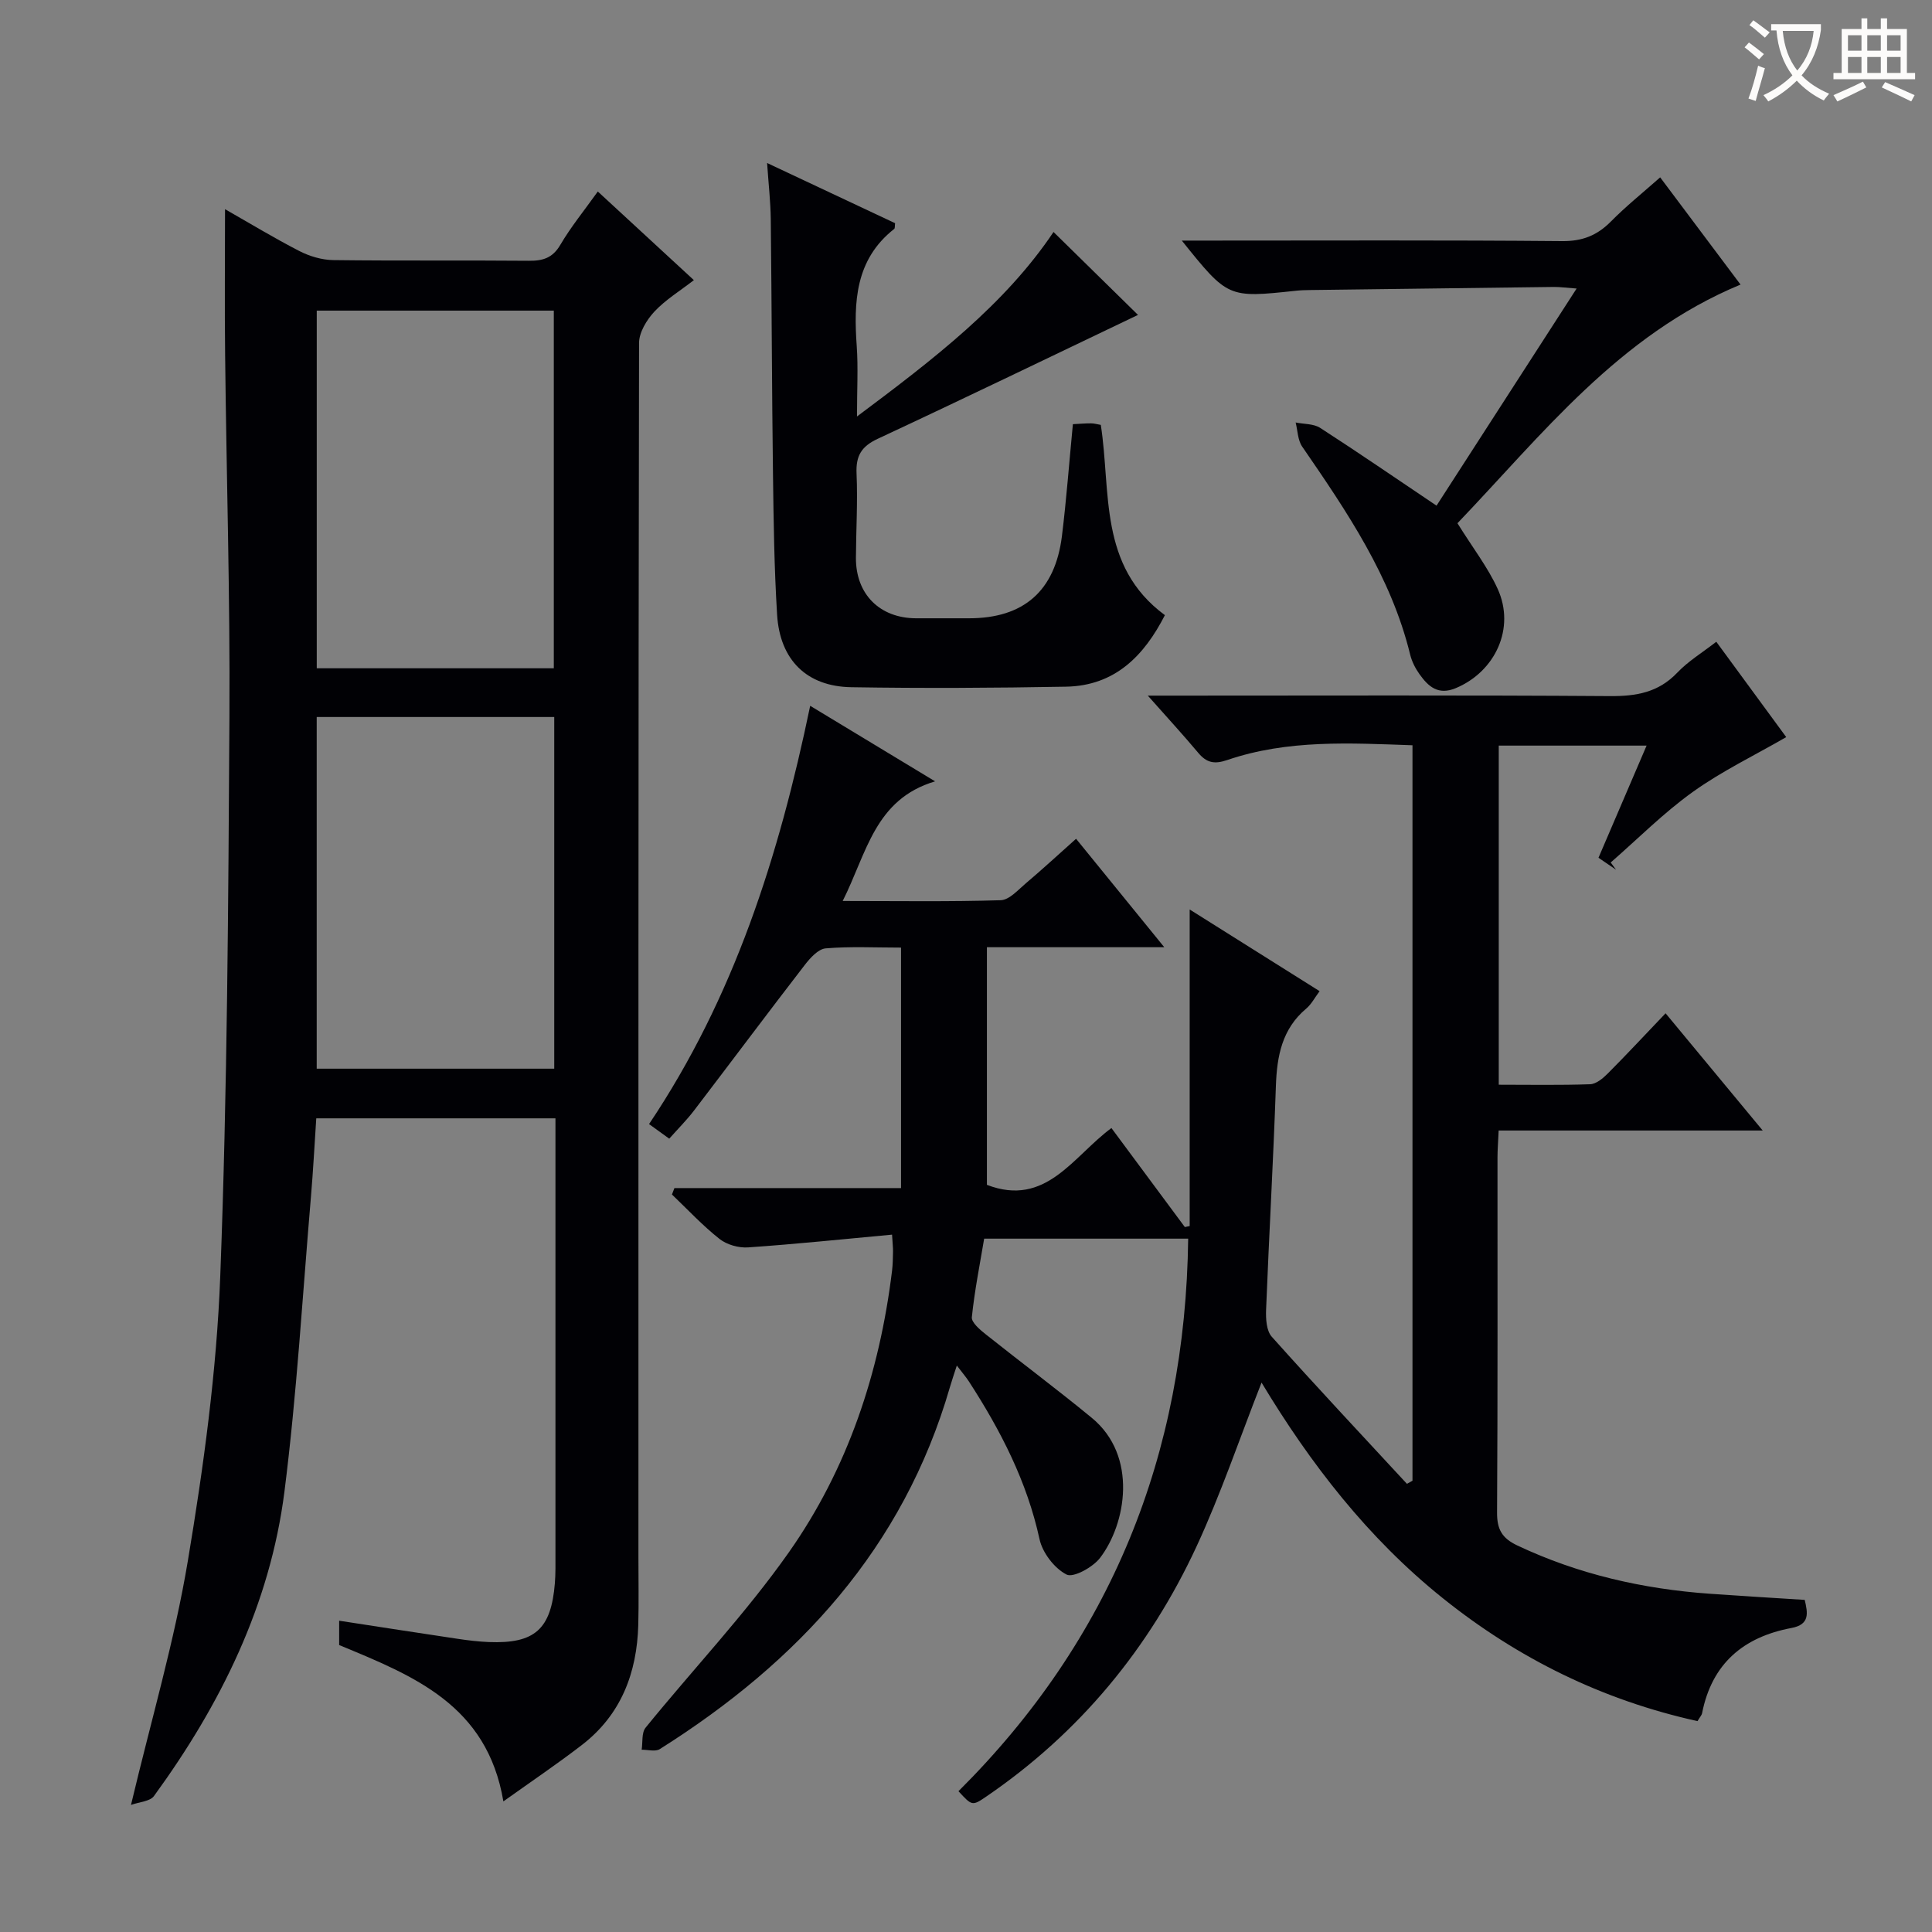 <svg enable-background="new 0 0 400 400" viewBox="0 0 400 400" xmlns="http://www.w3.org/2000/svg"><rect x="0" y="0" width="400" height="400" fill="#808080" stroke="none"/><g fill="#010105"><path d="m139.63 245.98h46.92c0-16.73 0-32.96 0-49.79-5.38 0-10.52-.27-15.6.16-1.54.13-3.2 1.97-4.32 3.42-7.72 10-15.28 20.13-22.95 30.17-1.51 1.97-3.28 3.74-5.12 5.81-1.64-1.19-2.78-2.01-4.18-3.02 17.59-26.23 26.86-55.35 33.36-86.6 8.61 5.21 16.74 10.13 25.86 15.64-12.51 3.73-14.12 14.82-19.13 24.77 11.53 0 22.13.17 32.72-.16 1.78-.06 3.59-2.14 5.2-3.5 3.42-2.89 6.71-5.93 10.4-9.22 5.94 7.3 11.75 14.45 18.26 22.45-12.91 0-24.64 0-36.72 0v49.2c12.23 4.7 17.82-5.9 25.78-11.76 5.19 7 10.2 13.75 15.2 20.5.33-.07.67-.14 1-.21 0-21.46 0-42.91 0-65.54 9.54 6 18.05 11.35 26.9 16.91-1.02 1.36-1.69 2.7-2.75 3.59-5.03 4.22-6.08 9.82-6.3 16.01-.53 15.46-1.42 30.9-2.03 46.36-.07 1.87.06 4.34 1.17 5.58 9.19 10.28 18.63 20.34 27.99 30.46.38-.21.77-.43 1.15-.64 0-50.62 0-101.23 0-152.27-12.9-.45-25.84-1.22-38.36 3.06-2.7.92-4.29.55-6.02-1.52-3.16-3.77-6.5-7.39-10.42-11.82h6.21c29.83 0 59.66-.11 89.48.1 5.44.04 10.02-.75 13.93-4.85 2.26-2.38 5.17-4.14 8.08-6.4 5.09 6.94 10.06 13.71 14.48 19.74-6.64 3.83-13.36 7.06-19.33 11.34-6.05 4.33-11.37 9.7-17.01 14.62l1.11 1.5c-1.19-.81-2.37-1.62-3.64-2.48 3.33-7.77 6.58-15.34 9.96-23.22-10.52 0-20.44 0-30.61 0v70.21c6.36 0 12.65.12 18.93-.1 1.26-.05 2.67-1.24 3.67-2.25 3.87-3.88 7.61-7.91 11.94-12.44 6.75 8.15 13.05 15.74 20.11 24.27-18.79 0-36.59 0-54.67 0-.1 2.34-.24 3.97-.24 5.59-.01 24.5.06 48.99-.09 73.49-.02 3.46.98 5.31 4.19 6.83 12.66 5.98 25.99 9.01 39.87 10 6.45.46 12.9.84 19.64 1.27.61 2.66 1.15 5.09-2.76 5.82-9.95 1.87-16.47 7.39-18.49 17.63-.09.45-.47.83-.95 1.65-19.6-4.33-37.12-12.92-52.78-25.49-15.47-12.41-27.39-27.84-37.48-44.6-4.54 11.56-8.41 23.02-13.46 33.93-9.78 21.09-24.18 38.55-43.49 51.75-2.96 2.02-2.99 1.97-5.8-1.08 31.53-31.37 47-69.6 47.56-114.4-14.13 0-27.89 0-42.24 0-.88 5.27-1.98 10.74-2.55 16.26-.11 1.08 1.67 2.59 2.87 3.54 7.28 5.8 14.75 11.37 21.94 17.28 9.65 7.92 7.11 22.01 1.73 29.02-1.49 1.94-5.53 4.17-6.94 3.44-2.51-1.29-4.98-4.51-5.59-7.33-2.6-11.95-8.05-22.49-14.59-32.6-.62-.96-1.38-1.83-2.53-3.34-.6 1.86-1.05 3.16-1.43 4.47-9.64 33.31-31.43 56.9-60.08 74.95-.91.57-2.48.11-3.74.12.24-1.54-.04-3.51.81-4.56 9.84-12.12 20.66-23.53 29.63-36.26 12.23-17.36 18.82-37.23 21.4-58.35.16-1.32.17-2.66.2-3.99.01-.8-.09-1.61-.2-3.48-10.07.93-19.92 1.96-29.79 2.64-1.96.14-4.41-.55-5.93-1.75-3.51-2.77-6.6-6.1-9.85-9.2.18-.47.35-.9.51-1.33z"/><path d="m46.59 43.31c5.06 2.88 10.13 5.96 15.4 8.67 2.11 1.08 4.65 1.84 7.01 1.87 13.49.17 26.99.02 40.48.14 2.92.03 4.93-.57 6.53-3.3 2.18-3.71 4.93-7.08 7.76-11.04 6.53 6.03 12.96 11.96 19.89 18.35-2.92 2.26-5.89 4.07-8.18 6.52-1.59 1.71-3.17 4.3-3.17 6.5-.16 83.8-.13 167.61-.13 251.41 0 4.66.09 9.32-.03 13.97-.27 9.95-3.56 18.61-11.64 24.85-5.09 3.93-10.44 7.53-16.29 11.71-3.37-20-18.6-25.99-34-32.37 0-1.33 0-2.92 0-5.04 8.28 1.27 16.41 2.54 24.54 3.75 2.13.32 4.29.58 6.44.67 9.53.37 12.9-2.64 13.68-12.18.16-1.99.12-4 .12-5.99.01-28.16 0-56.31 0-84.47 0-1.81 0-3.62 0-5.79-16.57 0-32.8 0-49.52 0-.36 5.4-.64 10.82-1.1 16.22-1.74 20.37-2.92 40.81-5.49 61.07-2.98 23.41-13.22 44.09-27.02 63.03-.81 1.11-3.03 1.21-4.75 1.83 4.2-17.67 9.01-33.95 11.78-50.58 3.25-19.45 5.95-39.16 6.7-58.84 1.47-38.58 1.67-77.21 1.9-115.83.15-24.97-.62-49.94-.89-74.9-.12-9.92-.02-19.83-.02-30.23zm68.07 95.05c0-24.99 0-49.54 0-74.05-16.57 0-32.8 0-49.08 0v74.05zm-49.09 10.09v72.81h49.18c0-24.4 0-48.46 0-72.81-16.48 0-32.69 0-49.18 0z"/><path d="m222.13 87.82c1.46-.07 2.61-.18 3.76-.17.63 0 1.27.19 2.02.32 2.15 13.85-.54 29.21 13.27 39.39-4.31 8.42-10.34 14.63-20.48 14.81-14.81.27-29.64.35-44.45.11-9.23-.15-14.78-5.64-15.36-15.01-.59-9.61-.73-19.26-.85-28.9-.23-17.65-.26-35.3-.46-52.94-.04-3.63-.46-7.26-.76-11.68 9.25 4.35 17.9 8.42 26.5 12.46-.08.57 0 1.03-.18 1.18-8.08 6.36-8.41 15.12-7.76 24.31.31 4.4.05 8.85.05 14.53 15.96-11.93 30.63-23.2 40.69-38.2 5.81 5.71 11.83 11.61 17.49 17.17-17.67 8.44-35.71 17.17-53.87 25.64-3.41 1.59-4.56 3.54-4.4 7.2.26 5.81-.1 11.65-.13 17.47-.03 7.51 4.92 12.46 12.42 12.5 3.66.01 7.33 0 10.99 0 11.3 0 17.81-5.63 19.24-17.01.93-7.55 1.49-15.14 2.27-23.18z"/><path d="m301.75 108.33c3.21 5.16 6.31 9.15 8.34 13.62 3.67 8.1-.48 17.08-8.68 20.52-3.65 1.53-5.7-.33-7.52-2.89-.85-1.19-1.57-2.59-1.92-4.01-3.95-16.2-13.12-29.66-22.37-43.11-.92-1.34-.93-3.31-1.35-4.99 1.71.35 3.72.24 5.08 1.12 7.95 5.13 15.74 10.49 24.09 16.1 9.48-14.69 19.03-29.5 29-44.95-2.17-.16-3.45-.34-4.72-.33-16.81.2-33.62.42-50.44.64-1 .01-2 .04-2.99.15-14.04 1.5-14.04 1.5-23.59-10.39h5.75c24.33 0 48.66-.11 72.98.11 4.21.04 7.25-1.17 10.12-4.07 3.12-3.16 6.61-5.96 10.19-9.13 5.65 7.54 11.12 14.83 16.64 22.2-25.21 10.45-41.14 31.16-58.61 49.41z"/></g><path d="m362.1 8.8c1.1.8 2.1 1.6 3.1 2.4l-1 1.1c-1.3-1.1-2.3-2-3-2.5zm1.9 4.8c.5.2.9.4 1.4.5-.6 2.3-1.3 4.5-1.9 6.8l-1.5-.5c.8-2.1 1.4-4.3 2-6.8zm-1-9.4c1.3.9 2.4 1.8 3.4 2.5l-1 1.1c-1.4-1.2-2.4-2.1-3.2-2.6zm3.7 2.2v-1.4h10.3v1.2c-.5 3.6-1.8 6.8-4 9.4 1.5 1.6 3.4 2.8 5.7 3.8-.3.4-.7.8-1.1 1.4-2.3-1.1-4.1-2.5-5.6-4.1-1.6 1.6-3.6 3.1-5.9 4.3-.3-.5-.7-.9-1-1.3 2.4-1.1 4.4-2.5 6-4.1-1.9-2.5-3-5.6-3.3-9.3h-1.1zm8.8 0h-6.4c.3 3.3 1.3 6 3 8.2 2-2.3 3.1-5.1 3.4-8.2z" fill="#fcfbfa"/><path d="m385.3 3.8h1.3v2.2h2.8v-2.2h1.3v2.2h4.1v9.1h1.7v1.3h-16.9v-1.3h1.7v-9.1h4.1v-2.2zm.4 13.1.7 1.2c-1.8.9-3.8 1.9-6 2.9-.2-.4-.5-.8-.8-1.3 2.3-1 4.3-1.9 6.1-2.8zm-3.1-6.4h2.8v-3.2h-2.8zm0 4.6h2.8v-3.3h-2.8zm4-4.6h2.8v-3.2h-2.8zm0 4.6h2.8v-3.3h-2.8zm3.7 1.9c2.1.9 4.1 1.8 6.1 2.7l-.7 1.3c-2.2-1.1-4.2-2-6.1-2.9zm3.2-9.7h-2.8v3.2h2.8zm-2.8 7.8h2.8v-3.3h-2.8z" fill="#fcfbfa"/></svg>